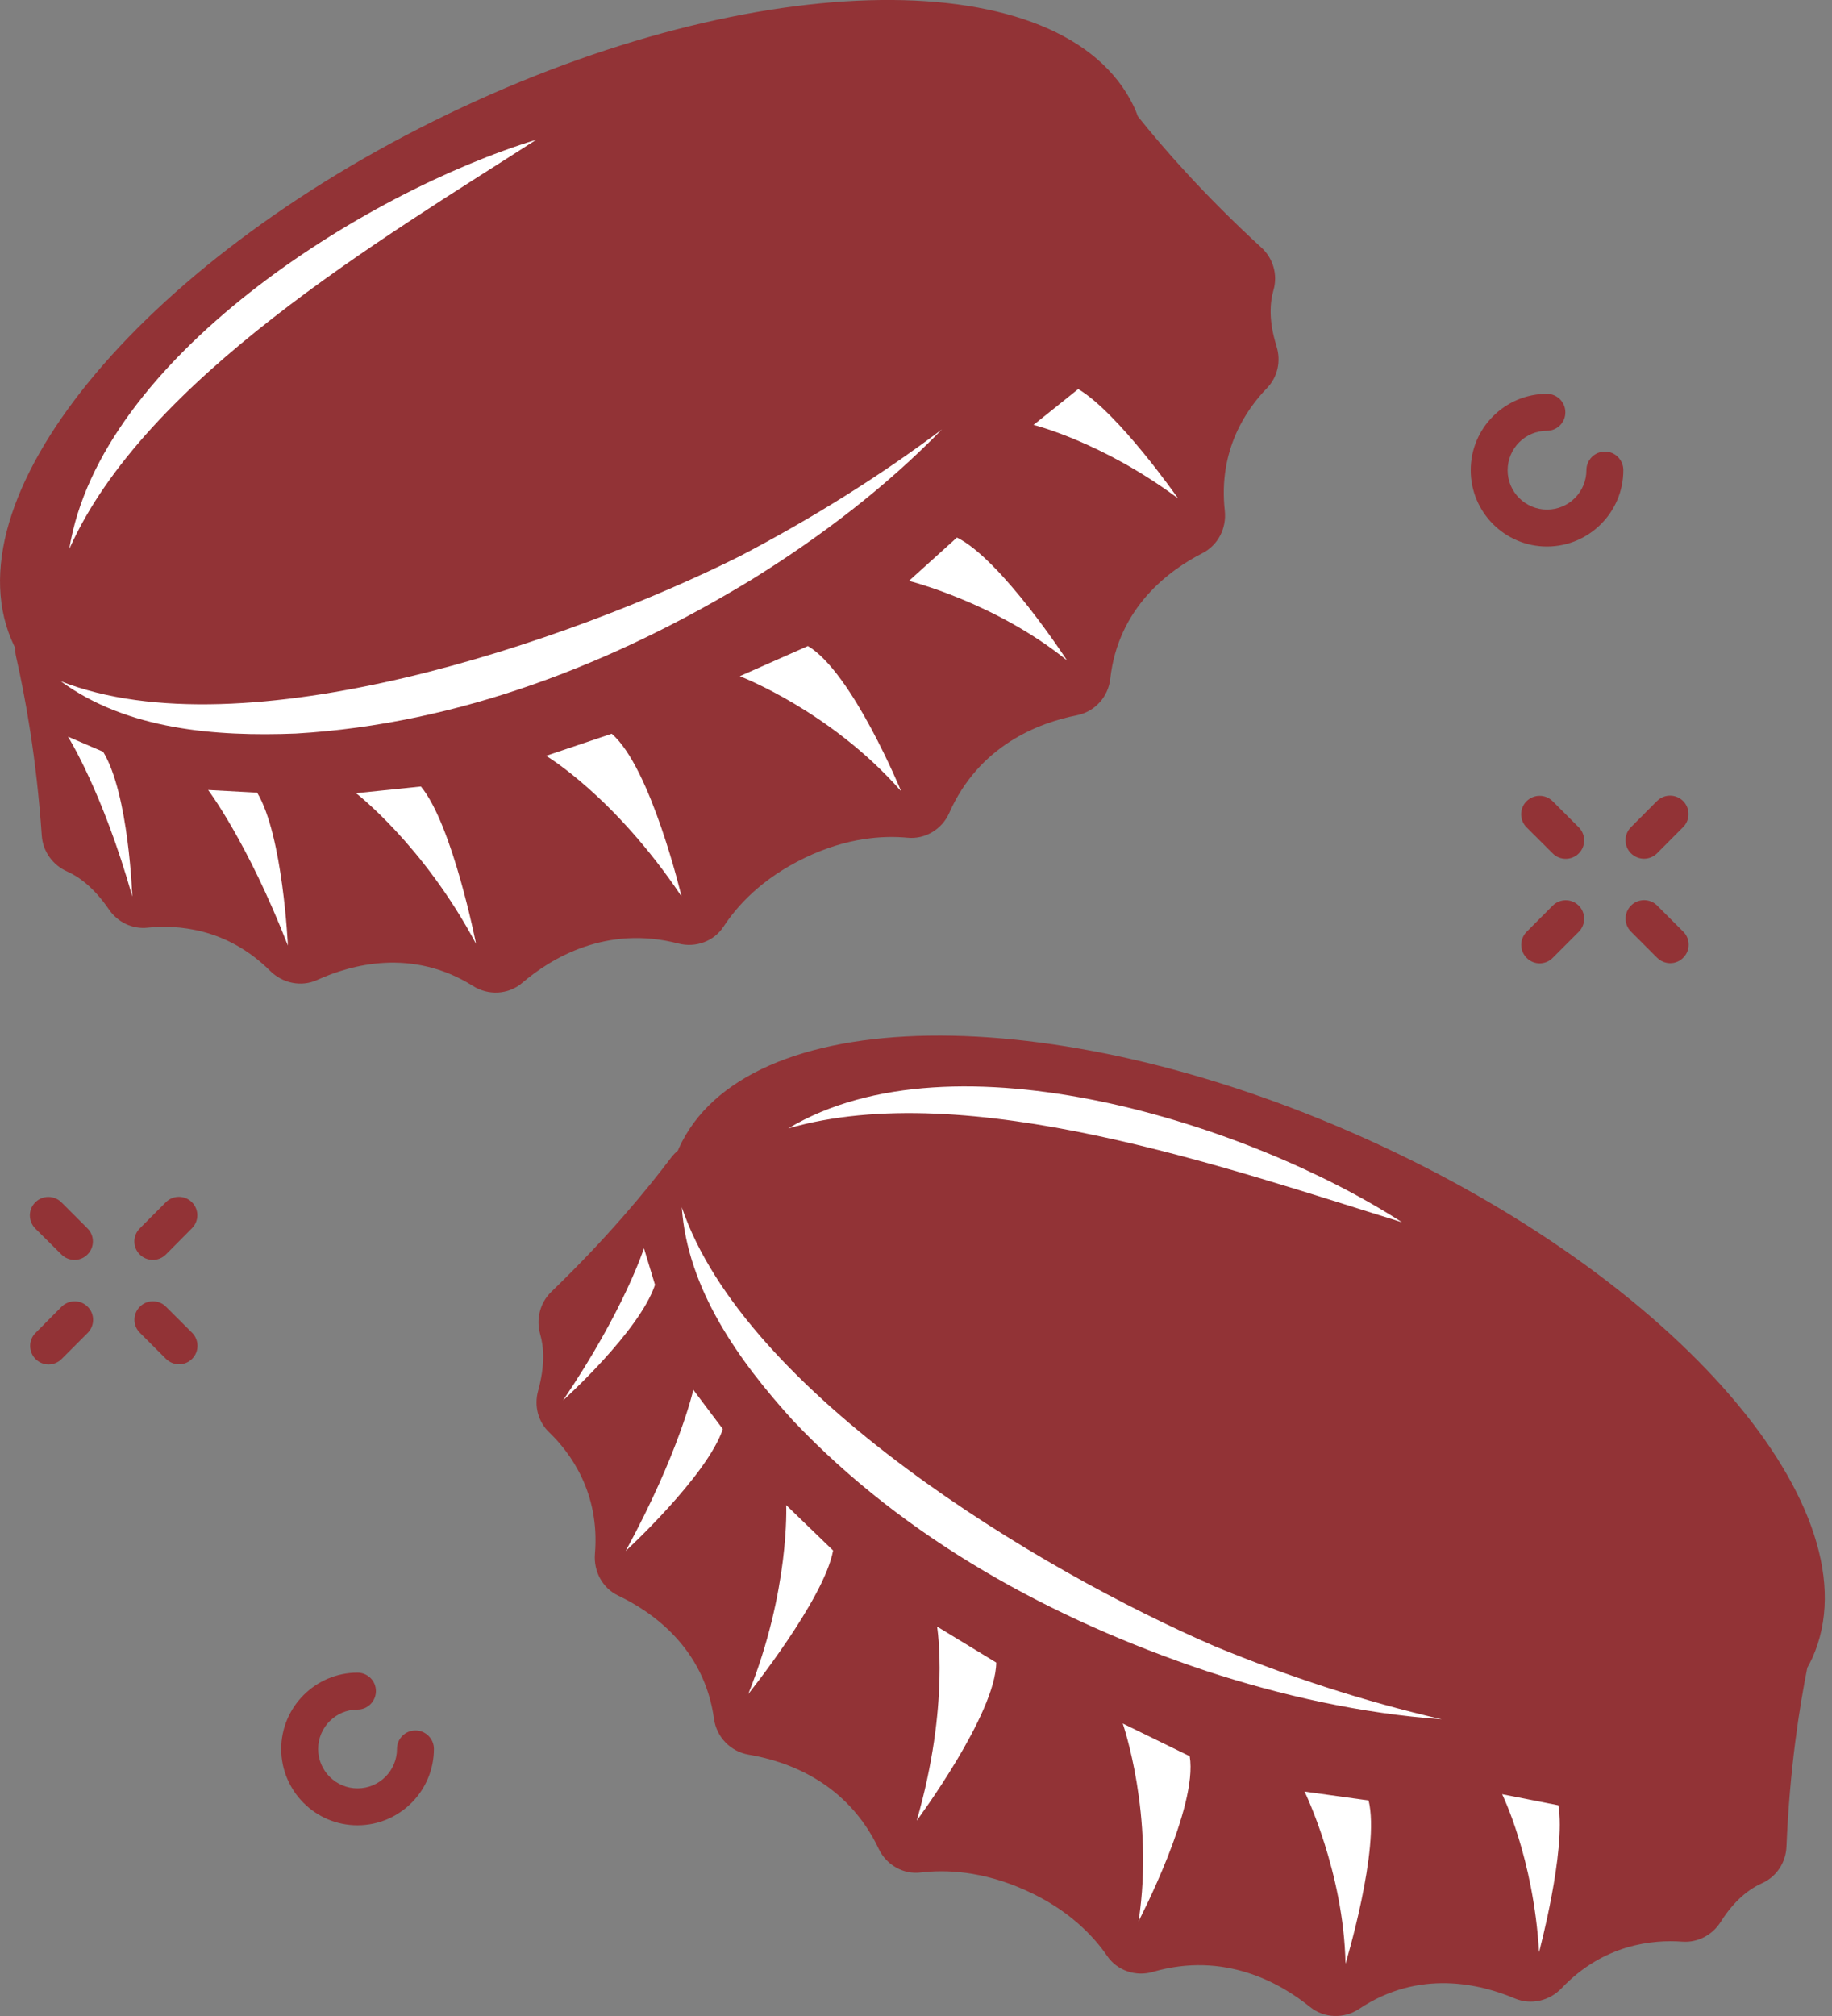 <svg xmlns="http://www.w3.org/2000/svg" fill="none" viewBox="0 0 20 22" height="22" width="20">
<rect x="0" y="0" width="20" height="22" fill="#808080" stroke="none"/>
<g id="Flavor Icon â€“ Doctor Goodwin">
<path fill="#923336" d="M13.936 3.777C13.849 3.506 13.863 3.303 13.903 3.165C13.951 2.998 13.899 2.818 13.77 2.701C13.142 2.126 12.693 1.609 12.423 1.271C12.423 1.271 12.423 1.27 12.422 1.27C12.408 1.232 12.394 1.195 12.376 1.158C11.615 -0.42 8.263 -0.381 4.888 1.246C1.513 2.873 -0.606 5.471 0.155 7.049C0.158 7.056 0.162 7.062 0.165 7.068C0.165 7.103 0.169 7.138 0.177 7.173C0.273 7.595 0.398 8.269 0.456 9.119C0.468 9.292 0.576 9.441 0.734 9.511C0.863 9.568 1.026 9.686 1.191 9.927C1.285 10.064 1.446 10.142 1.611 10.124C1.93 10.091 2.475 10.123 2.949 10.595C3.085 10.73 3.288 10.774 3.463 10.694C3.832 10.526 4.499 10.342 5.164 10.76C5.332 10.866 5.55 10.855 5.701 10.726C6.019 10.455 6.62 10.092 7.408 10.297C7.594 10.345 7.794 10.273 7.899 10.112C8.044 9.89 8.312 9.589 8.787 9.361C9.249 9.138 9.646 9.117 9.908 9.142C10.101 9.161 10.284 9.049 10.362 8.873C10.69 8.131 11.344 7.887 11.754 7.806C11.951 7.768 12.099 7.606 12.121 7.406C12.208 6.627 12.767 6.22 13.128 6.036C13.299 5.948 13.392 5.763 13.371 5.572C13.298 4.911 13.607 4.467 13.831 4.236C13.949 4.115 13.987 3.938 13.935 3.777L13.936 3.777Z" id="Vector"></path>
<path fill="white" d="M9.838 8.635C9.838 8.635 9.305 7.337 8.82 7.05L8.076 7.379C8.076 7.379 9.068 7.757 9.838 8.635Z" id="Vector_2"></path>
<path fill="white" d="M7.44 9.782C7.44 9.782 7.106 8.374 6.678 8.007L5.962 8.248C5.962 8.248 6.706 8.688 7.44 9.782Z" id="Vector_3"></path>
<path fill="white" d="M5.197 10.3C5.197 10.3 4.941 9 4.595 8.583L3.887 8.656C3.887 8.656 4.623 9.222 5.197 10.3Z" id="Vector_4"></path>
<path fill="white" d="M11.649 7.207C11.649 7.207 10.932 6.106 10.447 5.866L9.923 6.339C9.923 6.339 10.87 6.576 11.649 7.207Z" id="Vector_5"></path>
<path fill="white" d="M12.861 5.439C12.861 5.439 12.208 4.504 11.771 4.246L11.283 4.637C11.283 4.637 12.031 4.821 12.861 5.439Z" id="Vector_6"></path>
<path fill="white" d="M3.143 10.319C3.143 10.319 3.088 9.113 2.807 8.65L2.272 8.621C2.272 8.621 2.698 9.18 3.143 10.319Z" id="Vector_7"></path>
<path fill="white" d="M1.444 9.783C1.444 9.783 1.407 8.666 1.126 8.204L0.742 8.039C0.742 8.039 1.12 8.638 1.444 9.783Z" id="Vector_8"></path>
<path fill="white" d="M0.663 7.434C2.662 8.22 6.216 7 8.08 6.068C8.844 5.668 9.585 5.211 10.283 4.686C9.671 5.315 8.965 5.853 8.22 6.316C6.709 7.238 5.013 7.901 3.23 8.005C2.357 8.039 1.388 7.965 0.663 7.434Z" id="Vector_9"></path>
<path fill="white" d="M0.756 5.992C1.093 3.909 3.971 2.101 5.854 1.525C4.172 2.606 1.584 4.131 0.756 5.992Z" id="Vector_10"></path>
<path fill="#923336" d="M14.896 12.42C11.479 10.885 8.127 10.936 7.409 12.535C7.406 12.541 7.404 12.548 7.401 12.555C7.375 12.577 7.35 12.602 7.328 12.631C7.067 12.977 6.632 13.506 6.019 14.097C5.894 14.218 5.85 14.396 5.898 14.563C5.937 14.698 5.952 14.899 5.874 15.181C5.83 15.341 5.874 15.514 5.994 15.629C6.225 15.851 6.551 16.289 6.495 16.956C6.479 17.147 6.577 17.331 6.75 17.413C7.117 17.588 7.687 17.98 7.795 18.758C7.822 18.956 7.975 19.114 8.173 19.148C8.585 19.217 9.245 19.443 9.593 20.176C9.676 20.351 9.861 20.458 10.052 20.434C10.316 20.402 10.719 20.413 11.198 20.629C11.667 20.839 11.938 21.128 12.087 21.345C12.196 21.505 12.399 21.573 12.585 21.519C13.367 21.292 13.977 21.639 14.301 21.901C14.455 22.026 14.674 22.032 14.839 21.922C15.493 21.485 16.165 21.651 16.538 21.809C16.715 21.883 16.917 21.835 17.049 21.696C17.507 21.215 18.046 21.165 18.367 21.189C18.535 21.201 18.695 21.116 18.785 20.973C18.938 20.73 19.104 20.61 19.236 20.551C19.394 20.481 19.496 20.325 19.503 20.152C19.538 19.302 19.645 18.626 19.73 18.201C19.73 18.201 19.73 18.201 19.73 18.2C19.749 18.165 19.768 18.13 19.785 18.093C20.503 16.495 18.314 13.955 14.896 12.42Z" id="Vector_11"></path>
<path fill="white" d="M12.43 20.965C12.43 20.965 13.081 19.72 12.988 19.165L12.257 18.808C12.257 18.808 12.606 19.81 12.43 20.965Z" id="Vector_12"></path>
<path fill="white" d="M10.008 19.868C10.008 19.868 10.871 18.706 10.876 18.143L10.23 17.75C10.23 17.75 10.373 18.602 10.008 19.868Z" id="Vector_13"></path>
<path fill="white" d="M8.169 18.486C8.169 18.486 8.998 17.453 9.095 16.92L8.583 16.425C8.583 16.425 8.624 17.353 8.169 18.486Z" id="Vector_14"></path>
<path fill="white" d="M14.689 21.43C14.689 21.43 15.07 20.173 14.941 19.648L14.242 19.551C14.242 19.551 14.67 20.428 14.689 21.43Z" id="Vector_15"></path>
<path fill="white" d="M16.802 21.303C16.802 21.303 17.097 20.202 17.013 19.701L16.399 19.58C16.399 19.58 16.741 20.27 16.802 21.303Z" id="Vector_16"></path>
<path fill="white" d="M6.831 16.925C6.831 16.925 7.719 16.108 7.891 15.595L7.569 15.167C7.569 15.167 7.416 15.852 6.831 16.925Z" id="Vector_17"></path>
<path fill="white" d="M6.147 15.282C6.147 15.282 6.978 14.534 7.151 14.021L7.03 13.622C7.03 13.622 6.815 14.297 6.147 15.282Z" id="Vector_18"></path>
<path fill="white" d="M7.442 13.171C8.128 15.207 11.349 17.14 13.263 17.966C14.06 18.294 14.887 18.566 15.739 18.762C14.864 18.699 13.997 18.506 13.163 18.233C11.486 17.671 9.886 16.799 8.658 15.503C8.07 14.856 7.503 14.068 7.443 13.171L7.442 13.171Z" id="Vector_19"></path>
<path fill="white" d="M8.605 12.314C10.416 11.231 13.652 12.269 15.305 13.338C13.396 12.748 10.562 11.749 8.605 12.314Z" id="Vector_20"></path>
<path fill="#923336" d="M0.813 13.749C0.762 13.749 0.71 13.729 0.671 13.69L0.385 13.406C0.307 13.327 0.306 13.199 0.385 13.121C0.463 13.042 0.591 13.042 0.67 13.12L0.955 13.405C1.034 13.483 1.034 13.611 0.955 13.69C0.916 13.729 0.865 13.749 0.813 13.749Z" id="Vector_21"></path>
<path fill="#923336" d="M1.955 14.888C1.903 14.888 1.852 14.868 1.812 14.829L1.527 14.544C1.448 14.466 1.448 14.338 1.527 14.26C1.605 14.181 1.733 14.181 1.811 14.259L2.097 14.544C2.175 14.622 2.176 14.75 2.097 14.829C2.058 14.868 2.006 14.888 1.955 14.888Z" id="Vector_22"></path>
<path fill="#923336" d="M0.531 14.89C0.479 14.89 0.428 14.87 0.388 14.831C0.31 14.752 0.309 14.624 0.388 14.546L0.672 14.26C0.751 14.182 0.878 14.181 0.957 14.26C1.036 14.338 1.036 14.466 0.958 14.545L0.673 14.83C0.634 14.87 0.582 14.889 0.531 14.89Z" id="Vector_23"></path>
<path fill="#923336" d="M1.669 13.749C1.617 13.749 1.565 13.729 1.526 13.69C1.447 13.611 1.447 13.484 1.526 13.405L1.81 13.12C1.889 13.041 2.016 13.041 2.095 13.119C2.174 13.198 2.174 13.325 2.095 13.404L1.811 13.69C1.772 13.729 1.72 13.749 1.669 13.749Z" id="Vector_24"></path>
<path fill="#923336" d="M17.093 9.372C17.042 9.372 16.99 9.353 16.951 9.313L16.666 9.029C16.587 8.95 16.587 8.822 16.665 8.744C16.744 8.665 16.871 8.665 16.95 8.743L17.235 9.028C17.314 9.107 17.314 9.234 17.236 9.313C17.197 9.352 17.145 9.372 17.093 9.372Z" id="Vector_25"></path>
<path fill="#923336" d="M18.234 10.511C18.183 10.511 18.131 10.491 18.091 10.452L17.806 10.167C17.727 10.089 17.727 9.961 17.806 9.882C17.884 9.804 18.012 9.803 18.091 9.882L18.376 10.167C18.455 10.245 18.455 10.373 18.376 10.451C18.337 10.491 18.286 10.511 18.234 10.511Z" id="Vector_26"></path>
<path fill="#923336" d="M16.809 10.513C16.758 10.513 16.706 10.493 16.667 10.454C16.588 10.375 16.588 10.248 16.666 10.169L16.951 9.883C17.029 9.805 17.157 9.804 17.235 9.883C17.314 9.962 17.314 10.089 17.236 10.168L16.951 10.453C16.912 10.493 16.861 10.512 16.809 10.513Z" id="Vector_27"></path>
<path fill="#923336" d="M17.948 9.371C17.896 9.371 17.845 9.351 17.805 9.312C17.727 9.234 17.726 9.106 17.805 9.027L18.089 8.742C18.168 8.663 18.295 8.663 18.374 8.741C18.453 8.82 18.453 8.948 18.375 9.026L18.09 9.312C18.051 9.351 17.999 9.371 17.948 9.371Z" id="Vector_28"></path>
<path fill="#923336" d="M16.89 5.964C16.43 5.965 16.056 5.591 16.056 5.132C16.055 4.673 16.428 4.299 16.887 4.298C16.999 4.298 17.089 4.388 17.089 4.499C17.09 4.61 17 4.701 16.888 4.701C16.651 4.701 16.459 4.894 16.459 5.132C16.459 5.369 16.652 5.561 16.889 5.561C17.127 5.561 17.319 5.368 17.319 5.13C17.319 5.019 17.409 4.929 17.52 4.928C17.632 4.928 17.722 5.018 17.722 5.13C17.723 5.589 17.349 5.963 16.89 5.964Z" id="Vector_29"></path>
<path fill="#923336" d="M3.904 19.919C3.445 19.92 3.071 19.547 3.07 19.087C3.07 18.628 3.443 18.254 3.902 18.253C4.014 18.253 4.104 18.343 4.104 18.454C4.104 18.565 4.014 18.656 3.903 18.656C3.666 18.656 3.473 18.849 3.473 19.087C3.474 19.324 3.667 19.517 3.904 19.516C4.141 19.516 4.334 19.323 4.334 19.085C4.334 18.974 4.423 18.884 4.535 18.884C4.646 18.883 4.737 18.974 4.737 19.085C4.737 19.544 4.364 19.918 3.904 19.919Z" id="Vector_30"></path>
</g>
</svg>
